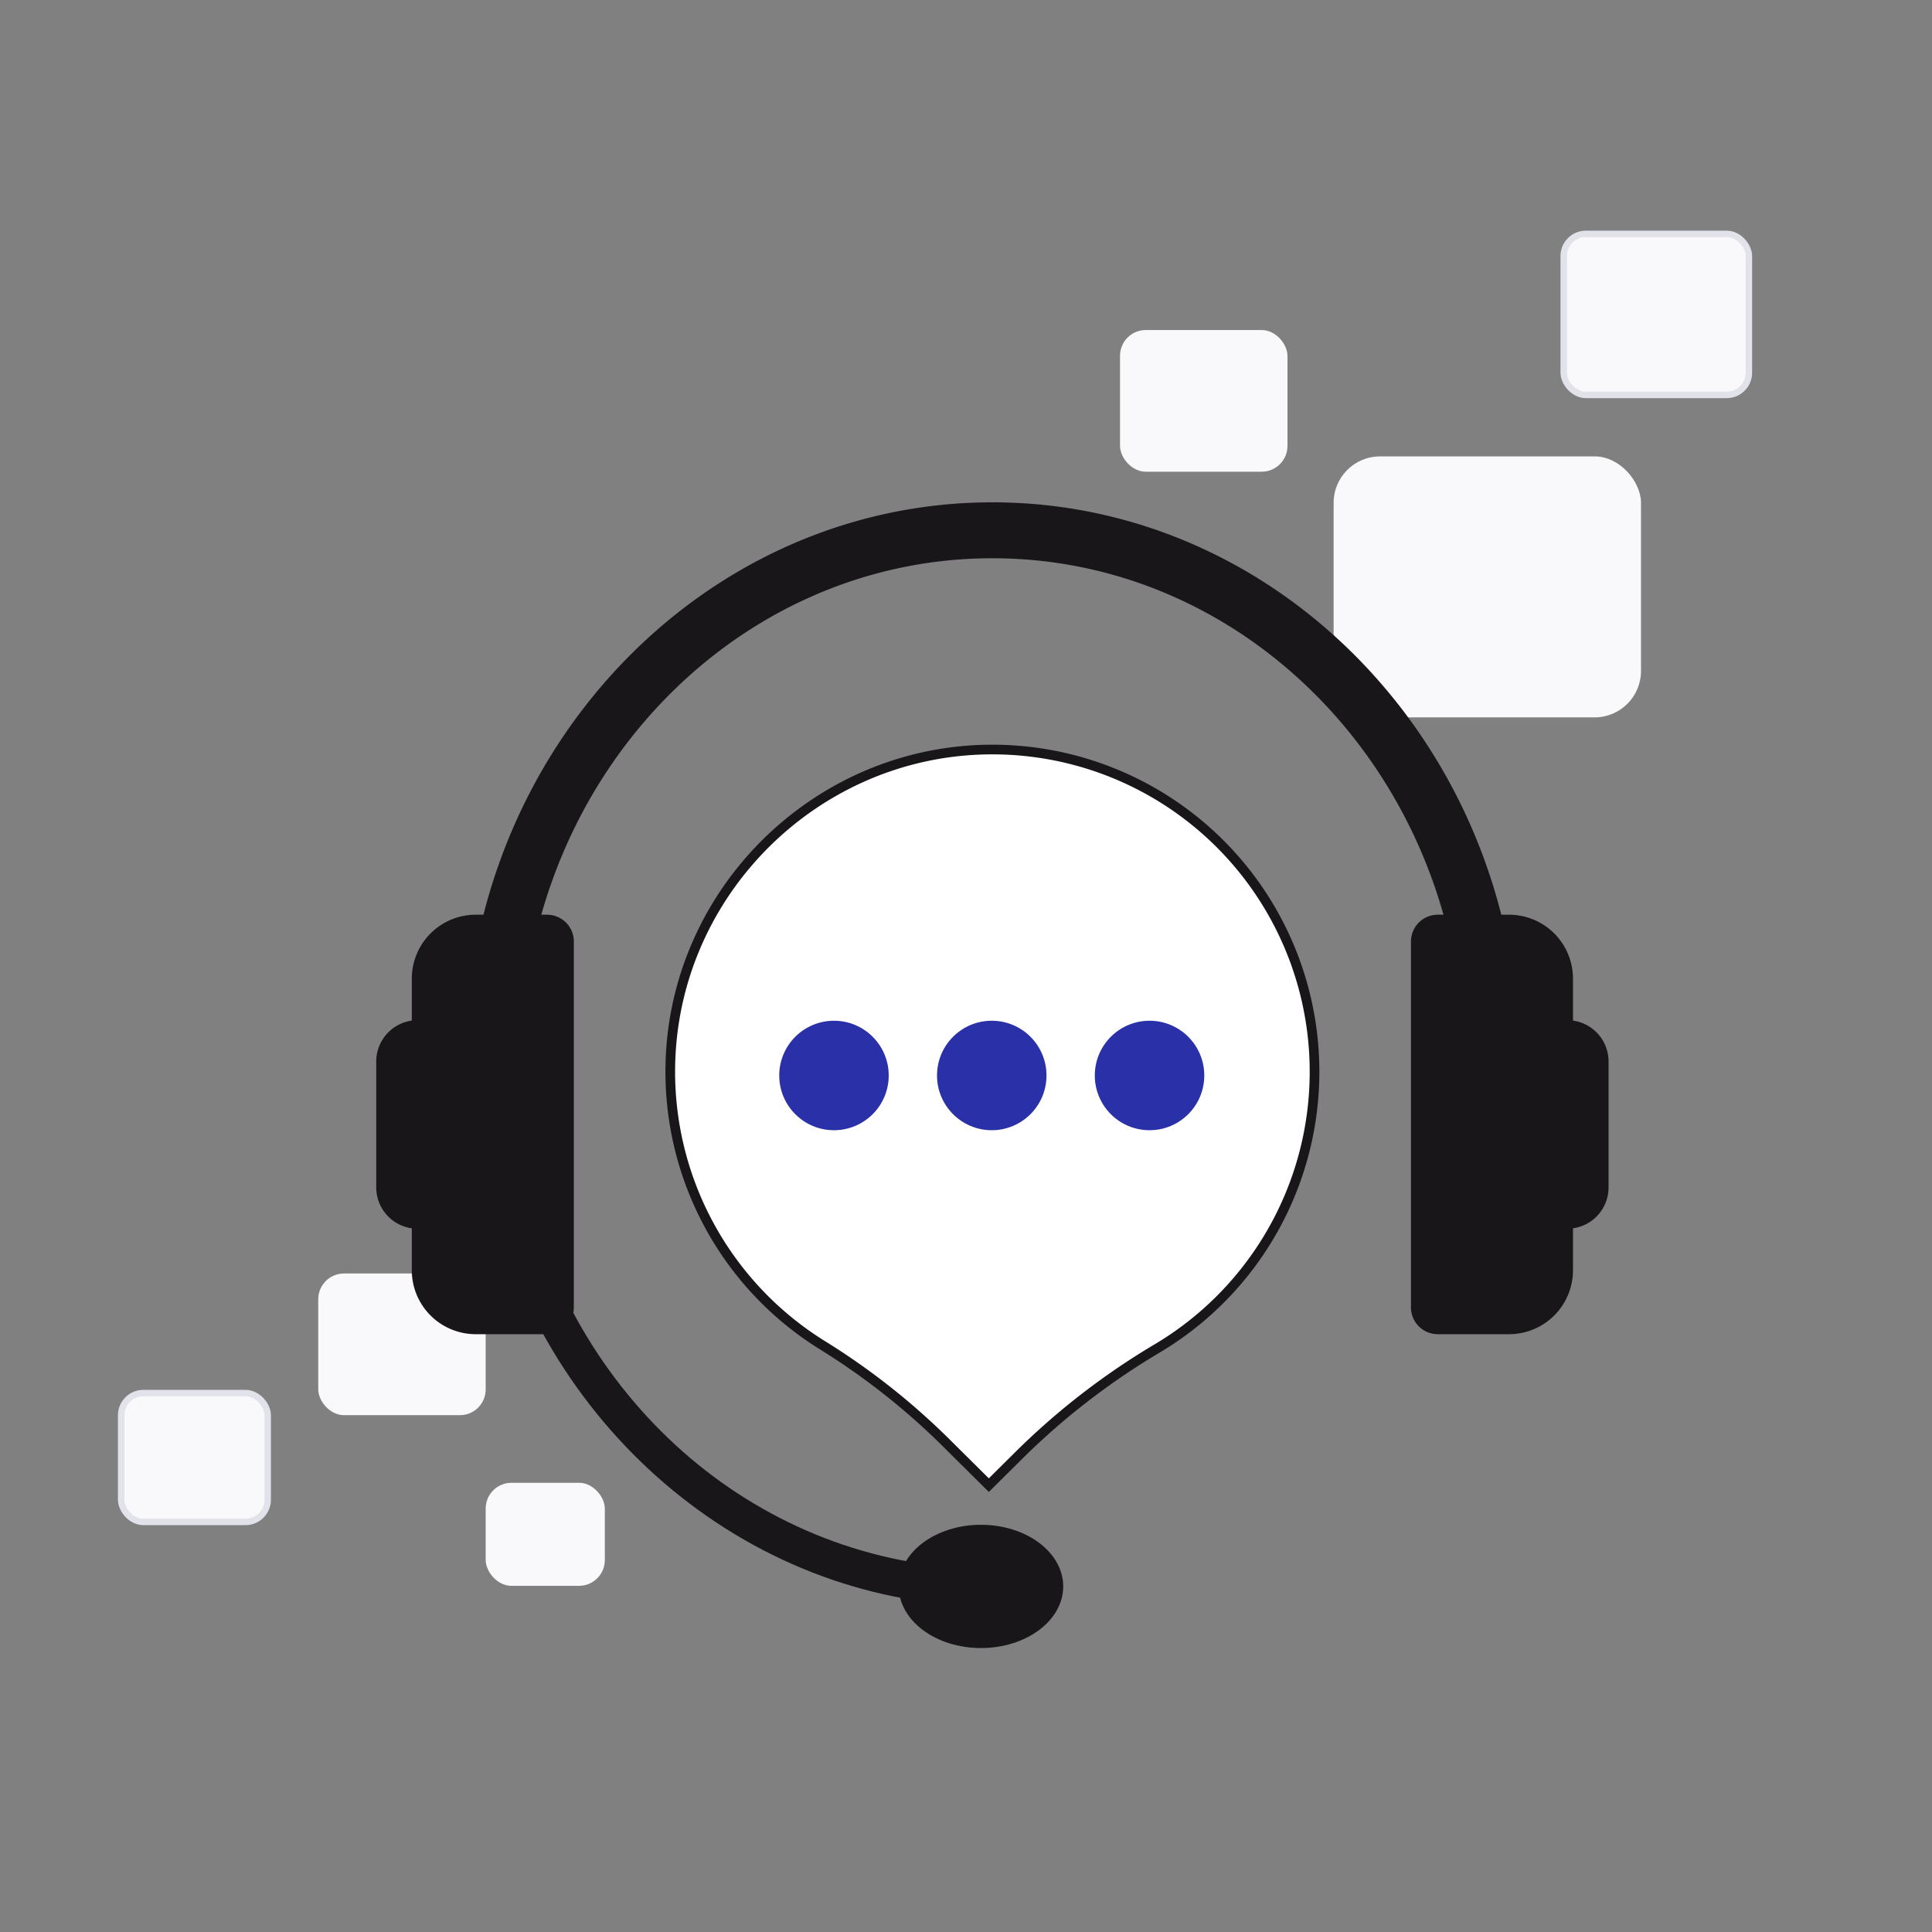<svg xmlns="http://www.w3.org/2000/svg" xmlns:xlink="http://www.w3.org/1999/xlink" width="600" height="600" viewBox="0 0 600 600"><rect x="0" y="0" width="600" height="600" fill="#808080" stroke="none"/><defs><clipPath id="b"><rect width="600" height="600"></rect></clipPath></defs><g id="a" clip-path="url(#b)"><rect width="95.456" height="81.048" rx="14.409" transform="translate(414.171 141.741)" fill="#f9f9fc" style="isolation:isolate"></rect><rect width="52" height="44" rx="8" transform="translate(347.832 102.493)" fill="#f9f9fc" style="isolation:isolate"></rect><rect width="37" height="32" rx="8" transform="translate(150.832 460.493)" fill="#f9f9fc" style="isolation:isolate"></rect><rect width="52" height="44" rx="8" transform="translate(98.832 395.493)" fill="#f9f9fc" style="isolation:isolate"></rect><g transform="translate(-977 -80)"><path d="M380.966,280.169a100.039,100.039,0,0,0-101.6-100.026c-53.352.815-97.138,44.177-98.444,97.519a99.932,99.932,0,0,0,47.769,87.808,216.19,216.19,0,0,1,39,31.083l12.127,12.03,8.983-8.912a221.973,221.973,0,0,1,43.083-33.415A99.956,99.956,0,0,0,380.966,280.169ZM280.927,267.483a13.783,13.783,0,1,1-13.783,13.783A13.783,13.783,0,0,1,280.927,267.483Zm-62.934,13.783a13.782,13.782,0,1,1,13.783,13.783A13.783,13.783,0,0,1,217.993,281.266Zm112.085,13.783a13.783,13.783,0,1,1,13.783-13.783A13.782,13.782,0,0,1,330.078,295.049Z" transform="translate(1004.27 132.642)" fill="#fff" stroke="#19161a" stroke-width="3"></path><path d="M154.337,299.941c0-85.868,65.476-155.479,146.244-155.479s146.243,69.611,146.243,155.479a165.666,165.666,0,0,1-2.882,30.839h17.642a182.8,182.8,0,0,0,2.611-30.839c0-95.309-73.4-172.849-163.614-172.849S136.967,204.633,136.967,299.941c0,5.24.234,10.423.669,15.545h17.426Q154.348,307.817,154.337,299.941Z" transform="translate(984.615 108.908)" fill="#19161a"></path><path d="M295.086,404.66c-73.447-1.407-137.322-56.21-153.752-131.85h11.848c16.223,69.959,74.036,118.911,141.9,120.27Z" transform="translate(986.569 174.115)" fill="#19161a"></path><path d="M8.315,0H30.457A19.859,19.859,0,0,1,50.316,19.859v90.557a19.859,19.859,0,0,1-19.859,19.859H8.315A8.315,8.315,0,0,1,0,121.959V8.315A8.315,8.315,0,0,1,8.315,0Z" transform="translate(1415.188 364.072)" fill="#19161a"></path><path d="M377.3,302.96h0a12.839,12.839,0,0,0,12.839-12.838V251.04A12.839,12.839,0,0,0,377.3,238.2h0a12.839,12.839,0,0,0-12.839,12.839v39.082A12.838,12.838,0,0,0,377.3,302.96Z" transform="translate(1086.414 158.628)" fill="#19161a"></path><path d="M8.315,0H30.457A19.859,19.859,0,0,1,50.316,19.859v90.557a19.859,19.859,0,0,1-19.859,19.859H8.315A8.315,8.315,0,0,1,0,121.959V8.315A8.315,8.315,0,0,1,8.315,0Z" transform="translate(1155.205 494.346) rotate(180)" fill="#19161a"></path><path d="M130.643,302.96h0A12.838,12.838,0,0,1,117.8,290.122V251.04A12.839,12.839,0,0,1,130.643,238.2h0a12.84,12.84,0,0,1,12.839,12.839v39.082A12.839,12.839,0,0,1,130.643,302.96Z" transform="translate(976.04 158.628)" fill="#19161a"></path><ellipse cx="25.536" cy="19.14" rx="25.536" ry="19.14" transform="translate(1256.12 553.536)" fill="#19161a"></ellipse><circle cx="17" cy="17" r="17" transform="translate(1268 397)" fill="#2a30a8"></circle><circle cx="17" cy="17" r="17" transform="translate(1219 397)" fill="#2a30a8"></circle><circle cx="17" cy="17" r="17" transform="translate(1317 397)" fill="#2a30a8"></circle></g><rect width="57.514" height="50.012" rx="6.877" transform="translate(485.623 72.635)" fill="#f9f9fc" stroke="#e1e2ea" stroke-width="2"></rect><rect width="45.514" height="40.012" rx="6.877" transform="translate(37.623 432.635)" fill="#f9f9fc" stroke="#e1e2ea" stroke-width="2"></rect></g></svg>